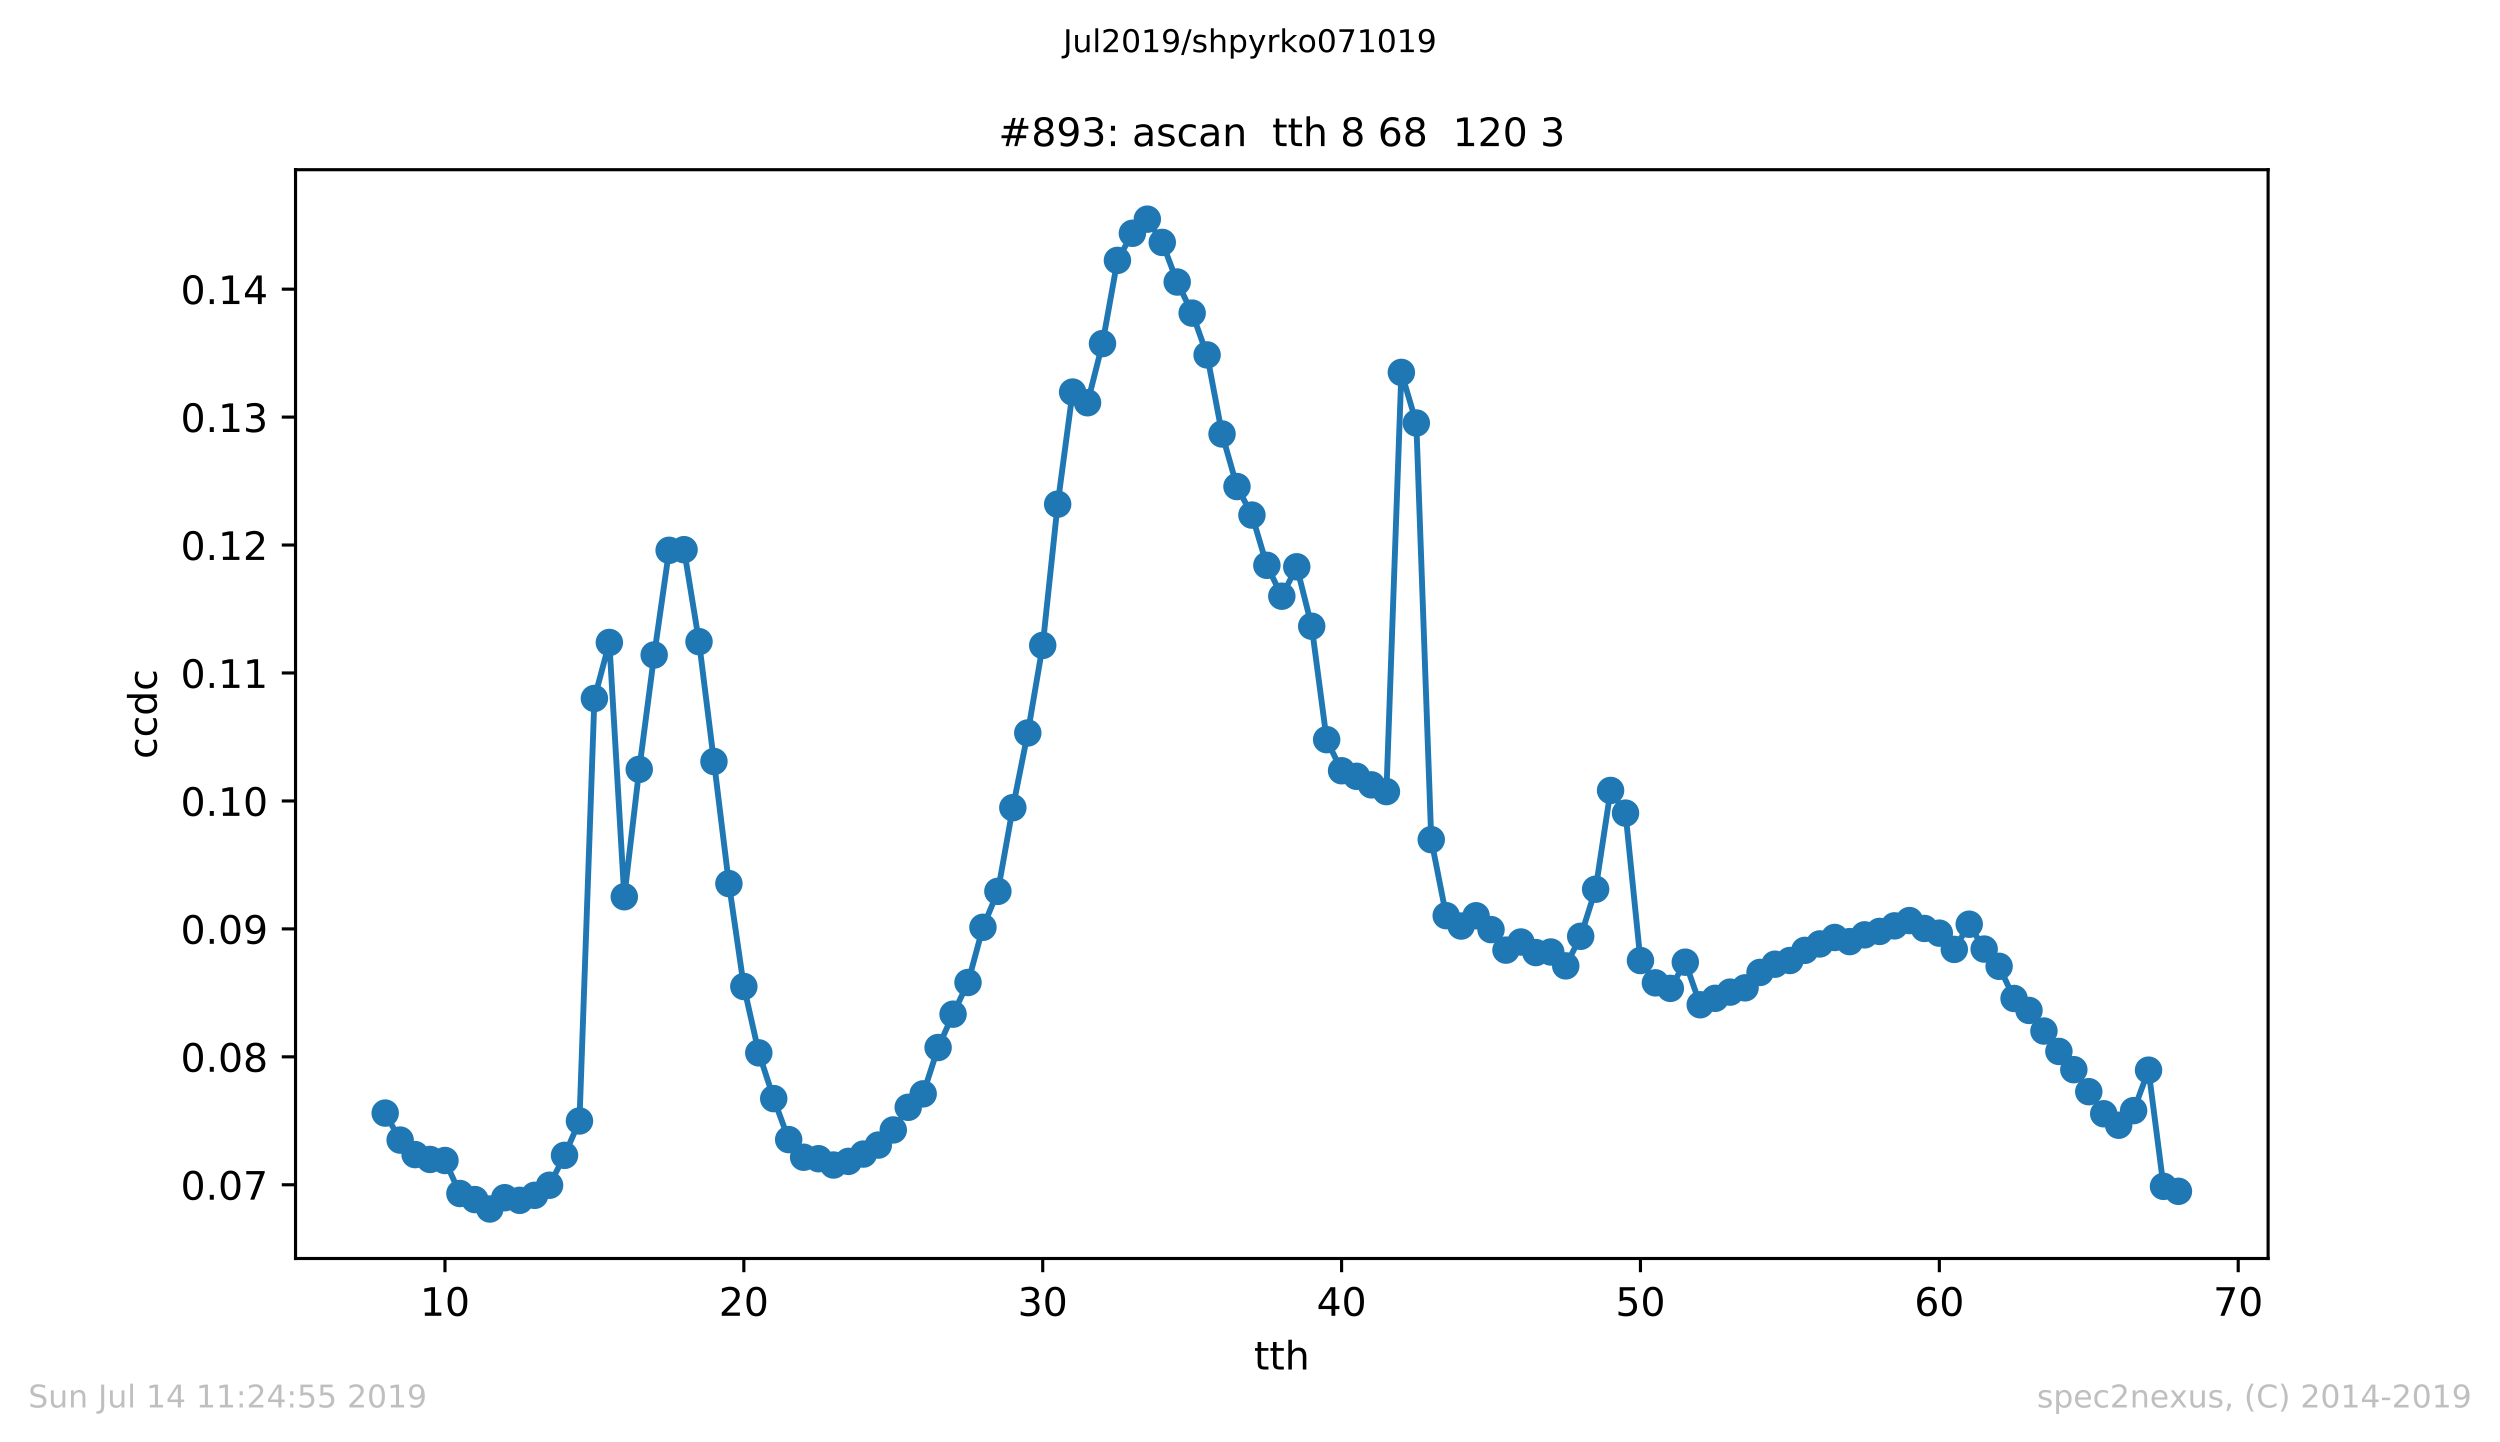 <?xml version="1.0" encoding="utf-8" standalone="no"?>
<!DOCTYPE svg PUBLIC "-//W3C//DTD SVG 1.1//EN"
  "http://www.w3.org/Graphics/SVG/1.1/DTD/svg11.dtd">
<!-- Created with matplotlib (https://matplotlib.org/) -->
<svg height="367.2pt" version="1.1" viewBox="0 0 636.48 367.2" width="636.48pt" xmlns="http://www.w3.org/2000/svg" xmlns:xlink="http://www.w3.org/1999/xlink">
 <defs>
  <style type="text/css">
*{stroke-linecap:butt;stroke-linejoin:round;white-space:pre;}
  </style>
 </defs>
 <g id="figure_1">
  <g id="patch_1">
   <path d="M 0 367.2 
L 636.48 367.2 
L 636.48 0 
L 0 0 
z
" style="fill:#ffffff;"/>
  </g>
  <g id="axes_1">
   <g id="patch_2">
    <path d="M 75.24 320.4 
L 577.44 320.4 
L 577.44 43.2 
L 75.24 43.2 
z
" style="fill:#ffffff;"/>
   </g>
   <g id="matplotlib.axis_1">
    <g id="xtick_1">
     <g id="line2d_1">
      <defs>
       <path d="M 0 0 
L 0 3.5 
" id="m38f8be49cc" style="stroke:#000000;stroke-width:0.8;"/>
      </defs>
      <g>
       <use style="stroke:#000000;stroke-width:0.8;" x="113.285" xlink:href="#m38f8be49cc" y="320.4"/>
      </g>
     </g>
     <g id="text_1">
      <!-- 10 -->
      <defs>
       <path d="M 12.406 8.297 
L 28.516 8.297 
L 28.516 63.922 
L 10.984 60.406 
L 10.984 69.391 
L 28.422 72.906 
L 38.281 72.906 
L 38.281 8.297 
L 54.391 8.297 
L 54.391 0 
L 12.406 0 
z
" id="DejaVuSans-49"/>
       <path d="M 31.781 66.406 
Q 24.172 66.406 20.328 58.906 
Q 16.5 51.422 16.5 36.375 
Q 16.5 21.391 20.328 13.891 
Q 24.172 6.391 31.781 6.391 
Q 39.453 6.391 43.281 13.891 
Q 47.125 21.391 47.125 36.375 
Q 47.125 51.422 43.281 58.906 
Q 39.453 66.406 31.781 66.406 
z
M 31.781 74.219 
Q 44.047 74.219 50.516 64.516 
Q 56.984 54.828 56.984 36.375 
Q 56.984 17.969 50.516 8.266 
Q 44.047 -1.422 31.781 -1.422 
Q 19.531 -1.422 13.062 8.266 
Q 6.594 17.969 6.594 36.375 
Q 6.594 54.828 13.062 64.516 
Q 19.531 74.219 31.781 74.219 
z
" id="DejaVuSans-48"/>
      </defs>
      <g transform="translate(106.923 334.998)scale(0.1 -0.1)">
       <use xlink:href="#DejaVuSans-49"/>
       <use x="63.623" xlink:href="#DejaVuSans-48"/>
      </g>
     </g>
    </g>
    <g id="xtick_2">
     <g id="line2d_2">
      <g>
       <use style="stroke:#000000;stroke-width:0.8;" x="189.376" xlink:href="#m38f8be49cc" y="320.4"/>
      </g>
     </g>
     <g id="text_2">
      <!-- 20 -->
      <defs>
       <path d="M 19.188 8.297 
L 53.609 8.297 
L 53.609 0 
L 7.328 0 
L 7.328 8.297 
Q 12.938 14.109 22.625 23.891 
Q 32.328 33.688 34.812 36.531 
Q 39.547 41.844 41.422 45.531 
Q 43.312 49.219 43.312 52.781 
Q 43.312 58.594 39.234 62.25 
Q 35.156 65.922 28.609 65.922 
Q 23.969 65.922 18.812 64.312 
Q 13.672 62.703 7.812 59.422 
L 7.812 69.391 
Q 13.766 71.781 18.938 73 
Q 24.125 74.219 28.422 74.219 
Q 39.75 74.219 46.484 68.547 
Q 53.219 62.891 53.219 53.422 
Q 53.219 48.922 51.531 44.891 
Q 49.859 40.875 45.406 35.406 
Q 44.188 33.984 37.641 27.219 
Q 31.109 20.453 19.188 8.297 
z
" id="DejaVuSans-50"/>
      </defs>
      <g transform="translate(183.014 334.998)scale(0.1 -0.1)">
       <use xlink:href="#DejaVuSans-50"/>
       <use x="63.623" xlink:href="#DejaVuSans-48"/>
      </g>
     </g>
    </g>
    <g id="xtick_3">
     <g id="line2d_3">
      <g>
       <use style="stroke:#000000;stroke-width:0.8;" x="265.467" xlink:href="#m38f8be49cc" y="320.4"/>
      </g>
     </g>
     <g id="text_3">
      <!-- 30 -->
      <defs>
       <path d="M 40.578 39.312 
Q 47.656 37.797 51.625 33 
Q 55.609 28.219 55.609 21.188 
Q 55.609 10.406 48.188 4.484 
Q 40.766 -1.422 27.094 -1.422 
Q 22.516 -1.422 17.656 -0.516 
Q 12.797 0.391 7.625 2.203 
L 7.625 11.719 
Q 11.719 9.328 16.594 8.109 
Q 21.484 6.891 26.812 6.891 
Q 36.078 6.891 40.938 10.547 
Q 45.797 14.203 45.797 21.188 
Q 45.797 27.641 41.281 31.266 
Q 36.766 34.906 28.719 34.906 
L 20.219 34.906 
L 20.219 43.016 
L 29.109 43.016 
Q 36.375 43.016 40.234 45.922 
Q 44.094 48.828 44.094 54.297 
Q 44.094 59.906 40.109 62.906 
Q 36.141 65.922 28.719 65.922 
Q 24.656 65.922 20.016 65.031 
Q 15.375 64.156 9.812 62.312 
L 9.812 71.094 
Q 15.438 72.656 20.344 73.438 
Q 25.25 74.219 29.594 74.219 
Q 40.828 74.219 47.359 69.109 
Q 53.906 64.016 53.906 55.328 
Q 53.906 49.266 50.438 45.094 
Q 46.969 40.922 40.578 39.312 
z
" id="DejaVuSans-51"/>
      </defs>
      <g transform="translate(259.105 334.998)scale(0.1 -0.1)">
       <use xlink:href="#DejaVuSans-51"/>
       <use x="63.623" xlink:href="#DejaVuSans-48"/>
      </g>
     </g>
    </g>
    <g id="xtick_4">
     <g id="line2d_4">
      <g>
       <use style="stroke:#000000;stroke-width:0.8;" x="341.558" xlink:href="#m38f8be49cc" y="320.4"/>
      </g>
     </g>
     <g id="text_4">
      <!-- 40 -->
      <defs>
       <path d="M 37.797 64.312 
L 12.891 25.391 
L 37.797 25.391 
z
M 35.203 72.906 
L 47.609 72.906 
L 47.609 25.391 
L 58.016 25.391 
L 58.016 17.188 
L 47.609 17.188 
L 47.609 0 
L 37.797 0 
L 37.797 17.188 
L 4.891 17.188 
L 4.891 26.703 
z
" id="DejaVuSans-52"/>
      </defs>
      <g transform="translate(335.196 334.998)scale(0.1 -0.1)">
       <use xlink:href="#DejaVuSans-52"/>
       <use x="63.623" xlink:href="#DejaVuSans-48"/>
      </g>
     </g>
    </g>
    <g id="xtick_5">
     <g id="line2d_5">
      <g>
       <use style="stroke:#000000;stroke-width:0.8;" x="417.649" xlink:href="#m38f8be49cc" y="320.4"/>
      </g>
     </g>
     <g id="text_5">
      <!-- 50 -->
      <defs>
       <path d="M 10.797 72.906 
L 49.516 72.906 
L 49.516 64.594 
L 19.828 64.594 
L 19.828 46.734 
Q 21.969 47.469 24.109 47.828 
Q 26.266 48.188 28.422 48.188 
Q 40.625 48.188 47.75 41.5 
Q 54.891 34.812 54.891 23.391 
Q 54.891 11.625 47.562 5.094 
Q 40.234 -1.422 26.906 -1.422 
Q 22.312 -1.422 17.547 -0.641 
Q 12.797 0.141 7.719 1.703 
L 7.719 11.625 
Q 12.109 9.234 16.797 8.062 
Q 21.484 6.891 26.703 6.891 
Q 35.156 6.891 40.078 11.328 
Q 45.016 15.766 45.016 23.391 
Q 45.016 31 40.078 35.438 
Q 35.156 39.891 26.703 39.891 
Q 22.75 39.891 18.812 39.016 
Q 14.891 38.141 10.797 36.281 
z
" id="DejaVuSans-53"/>
      </defs>
      <g transform="translate(411.287 334.998)scale(0.1 -0.1)">
       <use xlink:href="#DejaVuSans-53"/>
       <use x="63.623" xlink:href="#DejaVuSans-48"/>
      </g>
     </g>
    </g>
    <g id="xtick_6">
     <g id="line2d_6">
      <g>
       <use style="stroke:#000000;stroke-width:0.8;" x="493.74" xlink:href="#m38f8be49cc" y="320.4"/>
      </g>
     </g>
     <g id="text_6">
      <!-- 60 -->
      <defs>
       <path d="M 33.016 40.375 
Q 26.375 40.375 22.484 35.828 
Q 18.609 31.297 18.609 23.391 
Q 18.609 15.531 22.484 10.953 
Q 26.375 6.391 33.016 6.391 
Q 39.656 6.391 43.531 10.953 
Q 47.406 15.531 47.406 23.391 
Q 47.406 31.297 43.531 35.828 
Q 39.656 40.375 33.016 40.375 
z
M 52.594 71.297 
L 52.594 62.312 
Q 48.875 64.062 45.094 64.984 
Q 41.312 65.922 37.594 65.922 
Q 27.828 65.922 22.672 59.328 
Q 17.531 52.734 16.797 39.406 
Q 19.672 43.656 24.016 45.922 
Q 28.375 48.188 33.594 48.188 
Q 44.578 48.188 50.953 41.516 
Q 57.328 34.859 57.328 23.391 
Q 57.328 12.156 50.688 5.359 
Q 44.047 -1.422 33.016 -1.422 
Q 20.359 -1.422 13.672 8.266 
Q 6.984 17.969 6.984 36.375 
Q 6.984 53.656 15.188 63.938 
Q 23.391 74.219 37.203 74.219 
Q 40.922 74.219 44.703 73.484 
Q 48.484 72.75 52.594 71.297 
z
" id="DejaVuSans-54"/>
      </defs>
      <g transform="translate(487.377 334.998)scale(0.1 -0.1)">
       <use xlink:href="#DejaVuSans-54"/>
       <use x="63.623" xlink:href="#DejaVuSans-48"/>
      </g>
     </g>
    </g>
    <g id="xtick_7">
     <g id="line2d_7">
      <g>
       <use style="stroke:#000000;stroke-width:0.8;" x="569.831" xlink:href="#m38f8be49cc" y="320.4"/>
      </g>
     </g>
     <g id="text_7">
      <!-- 70 -->
      <defs>
       <path d="M 8.203 72.906 
L 55.078 72.906 
L 55.078 68.703 
L 28.609 0 
L 18.312 0 
L 43.219 64.594 
L 8.203 64.594 
z
" id="DejaVuSans-55"/>
      </defs>
      <g transform="translate(563.468 334.998)scale(0.1 -0.1)">
       <use xlink:href="#DejaVuSans-55"/>
       <use x="63.623" xlink:href="#DejaVuSans-48"/>
      </g>
     </g>
    </g>
    <g id="text_8">
     <!-- tth -->
     <defs>
      <path d="M 18.312 70.219 
L 18.312 54.688 
L 36.812 54.688 
L 36.812 47.703 
L 18.312 47.703 
L 18.312 18.016 
Q 18.312 11.328 20.141 9.422 
Q 21.969 7.516 27.594 7.516 
L 36.812 7.516 
L 36.812 0 
L 27.594 0 
Q 17.188 0 13.234 3.875 
Q 9.281 7.766 9.281 18.016 
L 9.281 47.703 
L 2.688 47.703 
L 2.688 54.688 
L 9.281 54.688 
L 9.281 70.219 
z
" id="DejaVuSans-116"/>
      <path d="M 54.891 33.016 
L 54.891 0 
L 45.906 0 
L 45.906 32.719 
Q 45.906 40.484 42.875 44.328 
Q 39.844 48.188 33.797 48.188 
Q 26.516 48.188 22.312 43.547 
Q 18.109 38.922 18.109 30.906 
L 18.109 0 
L 9.078 0 
L 9.078 75.984 
L 18.109 75.984 
L 18.109 46.188 
Q 21.344 51.125 25.703 53.562 
Q 30.078 56 35.797 56 
Q 45.219 56 50.047 50.172 
Q 54.891 44.344 54.891 33.016 
z
" id="DejaVuSans-104"/>
     </defs>
     <g transform="translate(319.251 348.677)scale(0.1 -0.1)">
      <use xlink:href="#DejaVuSans-116"/>
      <use x="39.209" xlink:href="#DejaVuSans-116"/>
      <use x="78.418" xlink:href="#DejaVuSans-104"/>
     </g>
    </g>
   </g>
   <g id="matplotlib.axis_2">
    <g id="ytick_1">
     <g id="line2d_8">
      <defs>
       <path d="M 0 0 
L -3.5 0 
" id="m7c43aa55ab" style="stroke:#000000;stroke-width:0.8;"/>
      </defs>
      <g>
       <use style="stroke:#000000;stroke-width:0.8;" x="75.24" xlink:href="#m7c43aa55ab" y="301.635"/>
      </g>
     </g>
     <g id="text_9">
      <!-- 0.07 -->
      <defs>
       <path d="M 10.688 12.406 
L 21 12.406 
L 21 0 
L 10.688 0 
z
" id="DejaVuSans-46"/>
      </defs>
      <g transform="translate(45.974 305.434)scale(0.1 -0.1)">
       <use xlink:href="#DejaVuSans-48"/>
       <use x="63.623" xlink:href="#DejaVuSans-46"/>
       <use x="95.41" xlink:href="#DejaVuSans-48"/>
       <use x="159.033" xlink:href="#DejaVuSans-55"/>
      </g>
     </g>
    </g>
    <g id="ytick_2">
     <g id="line2d_9">
      <g>
       <use style="stroke:#000000;stroke-width:0.8;" x="75.24" xlink:href="#m7c43aa55ab" y="269.061"/>
      </g>
     </g>
     <g id="text_10">
      <!-- 0.08 -->
      <defs>
       <path d="M 31.781 34.625 
Q 24.75 34.625 20.719 30.859 
Q 16.703 27.094 16.703 20.516 
Q 16.703 13.922 20.719 10.156 
Q 24.75 6.391 31.781 6.391 
Q 38.812 6.391 42.859 10.172 
Q 46.922 13.969 46.922 20.516 
Q 46.922 27.094 42.891 30.859 
Q 38.875 34.625 31.781 34.625 
z
M 21.922 38.812 
Q 15.578 40.375 12.031 44.719 
Q 8.5 49.078 8.5 55.328 
Q 8.5 64.062 14.719 69.141 
Q 20.953 74.219 31.781 74.219 
Q 42.672 74.219 48.875 69.141 
Q 55.078 64.062 55.078 55.328 
Q 55.078 49.078 51.531 44.719 
Q 48 40.375 41.703 38.812 
Q 48.828 37.156 52.797 32.312 
Q 56.781 27.484 56.781 20.516 
Q 56.781 9.906 50.312 4.234 
Q 43.844 -1.422 31.781 -1.422 
Q 19.734 -1.422 13.25 4.234 
Q 6.781 9.906 6.781 20.516 
Q 6.781 27.484 10.781 32.312 
Q 14.797 37.156 21.922 38.812 
z
M 18.312 54.391 
Q 18.312 48.734 21.844 45.562 
Q 25.391 42.391 31.781 42.391 
Q 38.141 42.391 41.719 45.562 
Q 45.312 48.734 45.312 54.391 
Q 45.312 60.062 41.719 63.234 
Q 38.141 66.406 31.781 66.406 
Q 25.391 66.406 21.844 63.234 
Q 18.312 60.062 18.312 54.391 
z
" id="DejaVuSans-56"/>
      </defs>
      <g transform="translate(45.974 272.86)scale(0.1 -0.1)">
       <use xlink:href="#DejaVuSans-48"/>
       <use x="63.623" xlink:href="#DejaVuSans-46"/>
       <use x="95.41" xlink:href="#DejaVuSans-48"/>
       <use x="159.033" xlink:href="#DejaVuSans-56"/>
      </g>
     </g>
    </g>
    <g id="ytick_3">
     <g id="line2d_10">
      <g>
       <use style="stroke:#000000;stroke-width:0.8;" x="75.24" xlink:href="#m7c43aa55ab" y="236.486"/>
      </g>
     </g>
     <g id="text_11">
      <!-- 0.09 -->
      <defs>
       <path d="M 10.984 1.516 
L 10.984 10.5 
Q 14.703 8.734 18.5 7.812 
Q 22.312 6.891 25.984 6.891 
Q 35.75 6.891 40.891 13.453 
Q 46.047 20.016 46.781 33.406 
Q 43.953 29.203 39.594 26.953 
Q 35.25 24.703 29.984 24.703 
Q 19.047 24.703 12.672 31.312 
Q 6.297 37.938 6.297 49.422 
Q 6.297 60.641 12.938 67.422 
Q 19.578 74.219 30.609 74.219 
Q 43.266 74.219 49.922 64.516 
Q 56.594 54.828 56.594 36.375 
Q 56.594 19.141 48.406 8.859 
Q 40.234 -1.422 26.422 -1.422 
Q 22.703 -1.422 18.891 -0.688 
Q 15.094 0.047 10.984 1.516 
z
M 30.609 32.422 
Q 37.25 32.422 41.125 36.953 
Q 45.016 41.5 45.016 49.422 
Q 45.016 57.281 41.125 61.844 
Q 37.25 66.406 30.609 66.406 
Q 23.969 66.406 20.094 61.844 
Q 16.219 57.281 16.219 49.422 
Q 16.219 41.5 20.094 36.953 
Q 23.969 32.422 30.609 32.422 
z
" id="DejaVuSans-57"/>
      </defs>
      <g transform="translate(45.974 240.286)scale(0.1 -0.1)">
       <use xlink:href="#DejaVuSans-48"/>
       <use x="63.623" xlink:href="#DejaVuSans-46"/>
       <use x="95.41" xlink:href="#DejaVuSans-48"/>
       <use x="159.033" xlink:href="#DejaVuSans-57"/>
      </g>
     </g>
    </g>
    <g id="ytick_4">
     <g id="line2d_11">
      <g>
       <use style="stroke:#000000;stroke-width:0.8;" x="75.24" xlink:href="#m7c43aa55ab" y="203.912"/>
      </g>
     </g>
     <g id="text_12">
      <!-- 0.10 -->
      <g transform="translate(45.974 207.711)scale(0.1 -0.1)">
       <use xlink:href="#DejaVuSans-48"/>
       <use x="63.623" xlink:href="#DejaVuSans-46"/>
       <use x="95.41" xlink:href="#DejaVuSans-49"/>
       <use x="159.033" xlink:href="#DejaVuSans-48"/>
      </g>
     </g>
    </g>
    <g id="ytick_5">
     <g id="line2d_12">
      <g>
       <use style="stroke:#000000;stroke-width:0.8;" x="75.24" xlink:href="#m7c43aa55ab" y="171.338"/>
      </g>
     </g>
     <g id="text_13">
      <!-- 0.11 -->
      <g transform="translate(45.974 175.137)scale(0.1 -0.1)">
       <use xlink:href="#DejaVuSans-48"/>
       <use x="63.623" xlink:href="#DejaVuSans-46"/>
       <use x="95.41" xlink:href="#DejaVuSans-49"/>
       <use x="159.033" xlink:href="#DejaVuSans-49"/>
      </g>
     </g>
    </g>
    <g id="ytick_6">
     <g id="line2d_13">
      <g>
       <use style="stroke:#000000;stroke-width:0.8;" x="75.24" xlink:href="#m7c43aa55ab" y="138.764"/>
      </g>
     </g>
     <g id="text_14">
      <!-- 0.12 -->
      <g transform="translate(45.974 142.563)scale(0.1 -0.1)">
       <use xlink:href="#DejaVuSans-48"/>
       <use x="63.623" xlink:href="#DejaVuSans-46"/>
       <use x="95.41" xlink:href="#DejaVuSans-49"/>
       <use x="159.033" xlink:href="#DejaVuSans-50"/>
      </g>
     </g>
    </g>
    <g id="ytick_7">
     <g id="line2d_14">
      <g>
       <use style="stroke:#000000;stroke-width:0.8;" x="75.24" xlink:href="#m7c43aa55ab" y="106.189"/>
      </g>
     </g>
     <g id="text_15">
      <!-- 0.13 -->
      <g transform="translate(45.974 109.988)scale(0.1 -0.1)">
       <use xlink:href="#DejaVuSans-48"/>
       <use x="63.623" xlink:href="#DejaVuSans-46"/>
       <use x="95.41" xlink:href="#DejaVuSans-49"/>
       <use x="159.033" xlink:href="#DejaVuSans-51"/>
      </g>
     </g>
    </g>
    <g id="ytick_8">
     <g id="line2d_15">
      <g>
       <use style="stroke:#000000;stroke-width:0.8;" x="75.24" xlink:href="#m7c43aa55ab" y="73.615"/>
      </g>
     </g>
     <g id="text_16">
      <!-- 0.14 -->
      <g transform="translate(45.974 77.414)scale(0.1 -0.1)">
       <use xlink:href="#DejaVuSans-48"/>
       <use x="63.623" xlink:href="#DejaVuSans-46"/>
       <use x="95.41" xlink:href="#DejaVuSans-49"/>
       <use x="159.033" xlink:href="#DejaVuSans-52"/>
      </g>
     </g>
    </g>
    <g id="text_17">
     <!-- ccdc -->
     <defs>
      <path d="M 48.781 52.594 
L 48.781 44.188 
Q 44.969 46.297 41.141 47.344 
Q 37.312 48.391 33.406 48.391 
Q 24.656 48.391 19.812 42.844 
Q 14.984 37.312 14.984 27.297 
Q 14.984 17.281 19.812 11.734 
Q 24.656 6.203 33.406 6.203 
Q 37.312 6.203 41.141 7.25 
Q 44.969 8.297 48.781 10.406 
L 48.781 2.094 
Q 45.016 0.344 40.984 -0.531 
Q 36.969 -1.422 32.422 -1.422 
Q 20.062 -1.422 12.781 6.344 
Q 5.516 14.109 5.516 27.297 
Q 5.516 40.672 12.859 48.328 
Q 20.219 56 33.016 56 
Q 37.156 56 41.109 55.141 
Q 45.062 54.297 48.781 52.594 
z
" id="DejaVuSans-99"/>
      <path d="M 45.406 46.391 
L 45.406 75.984 
L 54.391 75.984 
L 54.391 0 
L 45.406 0 
L 45.406 8.203 
Q 42.578 3.328 38.25 0.953 
Q 33.938 -1.422 27.875 -1.422 
Q 17.969 -1.422 11.734 6.484 
Q 5.516 14.406 5.516 27.297 
Q 5.516 40.188 11.734 48.094 
Q 17.969 56 27.875 56 
Q 33.938 56 38.25 53.625 
Q 42.578 51.266 45.406 46.391 
z
M 14.797 27.297 
Q 14.797 17.391 18.875 11.75 
Q 22.953 6.109 30.078 6.109 
Q 37.203 6.109 41.297 11.75 
Q 45.406 17.391 45.406 27.297 
Q 45.406 37.203 41.297 42.844 
Q 37.203 48.484 30.078 48.484 
Q 22.953 48.484 18.875 42.844 
Q 14.797 37.203 14.797 27.297 
z
" id="DejaVuSans-100"/>
     </defs>
     <g transform="translate(39.895 193.222)rotate(-90)scale(0.1 -0.1)">
      <use xlink:href="#DejaVuSans-99"/>
      <use x="54.98" xlink:href="#DejaVuSans-99"/>
      <use x="109.961" xlink:href="#DejaVuSans-100"/>
      <use x="173.438" xlink:href="#DejaVuSans-99"/>
     </g>
    </g>
   </g>
   <g id="line2d_16">
    <path clip-path="url(#p5b7826e5de)" d="M 98.067 283.381 
L 101.872 290.256 
L 105.676 293.951 
L 109.481 295.187 
L 113.285 295.456 
L 117.09 303.861 
L 120.895 305.402 
L 124.699 307.8 
L 128.504 304.925 
L 132.308 305.598 
L 136.113 304.325 
L 139.917 301.756 
L 143.722 294.147 
L 147.526 285.387 
L 151.331 177.824 
L 155.135 163.571 
L 158.94 228.302 
L 162.745 195.869 
L 166.549 166.752 
L 170.354 140.106 
L 174.158 139.947 
L 177.963 163.363 
L 181.767 193.875 
L 185.572 224.962 
L 189.376 251.156 
L 193.181 268.051 
L 196.985 279.698 
L 200.79 290.134 
L 204.595 294.624 
L 208.399 295.003 
L 212.204 296.606 
L 216.008 295.676 
L 219.813 293.816 
L 223.617 291.529 
L 227.422 287.675 
L 231.226 281.912 
L 235.031 278.487 
L 238.835 266.693 
L 242.64 258.203 
L 246.445 250.14 
L 250.249 236.083 
L 254.054 226.932 
L 257.858 205.632 
L 261.663 186.608 
L 265.467 164.317 
L 269.272 128.361 
L 273.076 99.819 
L 276.881 102.535 
L 280.685 87.474 
L 284.49 66.297 
L 288.295 59.397 
L 292.099 55.8 
L 295.904 61.721 
L 299.708 71.802 
L 303.513 79.718 
L 307.317 90.362 
L 311.122 110.487 
L 314.926 123.871 
L 318.731 131.138 
L 322.535 143.923 
L 326.34 151.79 
L 330.145 144.302 
L 333.949 159.436 
L 337.754 188.309 
L 341.558 196.224 
L 345.363 197.643 
L 349.167 199.821 
L 352.972 201.534 
L 356.776 94.815 
L 360.581 107.697 
L 364.385 213.768 
L 368.19 233.122 
L 371.995 235.765 
L 375.799 233.147 
L 379.604 236.67 
L 383.408 241.894 
L 387.213 239.827 
L 391.017 242.518 
L 394.822 242.372 
L 398.626 245.907 
L 402.431 238.371 
L 406.235 226.394 
L 410.04 201.24 
L 413.845 207.015 
L 417.649 244.549 
L 421.454 250.226 
L 425.258 251.633 
L 429.063 244.965 
L 432.867 255.805 
L 436.672 254.165 
L 440.476 252.587 
L 444.281 251.498 
L 448.085 247.571 
L 451.89 245.479 
L 455.695 244.537 
L 459.499 241.956 
L 463.304 240.316 
L 467.108 238.677 
L 470.913 239.729 
L 474.717 238.004 
L 478.522 237.135 
L 482.326 235.716 
L 486.131 234.37 
L 489.935 236.377 
L 493.74 237.576 
L 497.545 241.711 
L 501.349 235.3 
L 505.154 241.625 
L 508.958 246.017 
L 512.763 254.202 
L 516.567 257.248 
L 520.372 262.497 
L 524.176 267.684 
L 527.981 272.333 
L 531.785 277.936 
L 535.59 283.552 
L 539.395 286.476 
L 543.199 282.757 
L 547.004 272.455 
L 550.808 302.038 
L 554.613 303.298 
" style="fill:none;stroke:#1f77b4;stroke-linecap:square;stroke-width:1.5;"/>
    <defs>
     <path d="M 0 3 
C 0.796 3 1.559 2.684 2.121 2.121 
C 2.684 1.559 3 0.796 3 0 
C 3 -0.796 2.684 -1.559 2.121 -2.121 
C 1.559 -2.684 0.796 -3 0 -3 
C -0.796 -3 -1.559 -2.684 -2.121 -2.121 
C -2.684 -1.559 -3 -0.796 -3 0 
C -3 0.796 -2.684 1.559 -2.121 2.121 
C -1.559 2.684 -0.796 3 0 3 
z
" id="mbc7f6bef41" style="stroke:#1f77b4;"/>
    </defs>
    <g clip-path="url(#p5b7826e5de)">
     <use style="fill:#1f77b4;stroke:#1f77b4;" x="98.067" xlink:href="#mbc7f6bef41" y="283.381"/>
     <use style="fill:#1f77b4;stroke:#1f77b4;" x="101.872" xlink:href="#mbc7f6bef41" y="290.256"/>
     <use style="fill:#1f77b4;stroke:#1f77b4;" x="105.676" xlink:href="#mbc7f6bef41" y="293.951"/>
     <use style="fill:#1f77b4;stroke:#1f77b4;" x="109.481" xlink:href="#mbc7f6bef41" y="295.187"/>
     <use style="fill:#1f77b4;stroke:#1f77b4;" x="113.285" xlink:href="#mbc7f6bef41" y="295.456"/>
     <use style="fill:#1f77b4;stroke:#1f77b4;" x="117.09" xlink:href="#mbc7f6bef41" y="303.861"/>
     <use style="fill:#1f77b4;stroke:#1f77b4;" x="120.895" xlink:href="#mbc7f6bef41" y="305.402"/>
     <use style="fill:#1f77b4;stroke:#1f77b4;" x="124.699" xlink:href="#mbc7f6bef41" y="307.8"/>
     <use style="fill:#1f77b4;stroke:#1f77b4;" x="128.504" xlink:href="#mbc7f6bef41" y="304.925"/>
     <use style="fill:#1f77b4;stroke:#1f77b4;" x="132.308" xlink:href="#mbc7f6bef41" y="305.598"/>
     <use style="fill:#1f77b4;stroke:#1f77b4;" x="136.113" xlink:href="#mbc7f6bef41" y="304.325"/>
     <use style="fill:#1f77b4;stroke:#1f77b4;" x="139.917" xlink:href="#mbc7f6bef41" y="301.756"/>
     <use style="fill:#1f77b4;stroke:#1f77b4;" x="143.722" xlink:href="#mbc7f6bef41" y="294.147"/>
     <use style="fill:#1f77b4;stroke:#1f77b4;" x="147.526" xlink:href="#mbc7f6bef41" y="285.387"/>
     <use style="fill:#1f77b4;stroke:#1f77b4;" x="151.331" xlink:href="#mbc7f6bef41" y="177.824"/>
     <use style="fill:#1f77b4;stroke:#1f77b4;" x="155.135" xlink:href="#mbc7f6bef41" y="163.571"/>
     <use style="fill:#1f77b4;stroke:#1f77b4;" x="158.94" xlink:href="#mbc7f6bef41" y="228.302"/>
     <use style="fill:#1f77b4;stroke:#1f77b4;" x="162.745" xlink:href="#mbc7f6bef41" y="195.869"/>
     <use style="fill:#1f77b4;stroke:#1f77b4;" x="166.549" xlink:href="#mbc7f6bef41" y="166.752"/>
     <use style="fill:#1f77b4;stroke:#1f77b4;" x="170.354" xlink:href="#mbc7f6bef41" y="140.106"/>
     <use style="fill:#1f77b4;stroke:#1f77b4;" x="174.158" xlink:href="#mbc7f6bef41" y="139.947"/>
     <use style="fill:#1f77b4;stroke:#1f77b4;" x="177.963" xlink:href="#mbc7f6bef41" y="163.363"/>
     <use style="fill:#1f77b4;stroke:#1f77b4;" x="181.767" xlink:href="#mbc7f6bef41" y="193.875"/>
     <use style="fill:#1f77b4;stroke:#1f77b4;" x="185.572" xlink:href="#mbc7f6bef41" y="224.962"/>
     <use style="fill:#1f77b4;stroke:#1f77b4;" x="189.376" xlink:href="#mbc7f6bef41" y="251.156"/>
     <use style="fill:#1f77b4;stroke:#1f77b4;" x="193.181" xlink:href="#mbc7f6bef41" y="268.051"/>
     <use style="fill:#1f77b4;stroke:#1f77b4;" x="196.985" xlink:href="#mbc7f6bef41" y="279.698"/>
     <use style="fill:#1f77b4;stroke:#1f77b4;" x="200.79" xlink:href="#mbc7f6bef41" y="290.134"/>
     <use style="fill:#1f77b4;stroke:#1f77b4;" x="204.595" xlink:href="#mbc7f6bef41" y="294.624"/>
     <use style="fill:#1f77b4;stroke:#1f77b4;" x="208.399" xlink:href="#mbc7f6bef41" y="295.003"/>
     <use style="fill:#1f77b4;stroke:#1f77b4;" x="212.204" xlink:href="#mbc7f6bef41" y="296.606"/>
     <use style="fill:#1f77b4;stroke:#1f77b4;" x="216.008" xlink:href="#mbc7f6bef41" y="295.676"/>
     <use style="fill:#1f77b4;stroke:#1f77b4;" x="219.813" xlink:href="#mbc7f6bef41" y="293.816"/>
     <use style="fill:#1f77b4;stroke:#1f77b4;" x="223.617" xlink:href="#mbc7f6bef41" y="291.529"/>
     <use style="fill:#1f77b4;stroke:#1f77b4;" x="227.422" xlink:href="#mbc7f6bef41" y="287.675"/>
     <use style="fill:#1f77b4;stroke:#1f77b4;" x="231.226" xlink:href="#mbc7f6bef41" y="281.912"/>
     <use style="fill:#1f77b4;stroke:#1f77b4;" x="235.031" xlink:href="#mbc7f6bef41" y="278.487"/>
     <use style="fill:#1f77b4;stroke:#1f77b4;" x="238.835" xlink:href="#mbc7f6bef41" y="266.693"/>
     <use style="fill:#1f77b4;stroke:#1f77b4;" x="242.64" xlink:href="#mbc7f6bef41" y="258.203"/>
     <use style="fill:#1f77b4;stroke:#1f77b4;" x="246.445" xlink:href="#mbc7f6bef41" y="250.14"/>
     <use style="fill:#1f77b4;stroke:#1f77b4;" x="250.249" xlink:href="#mbc7f6bef41" y="236.083"/>
     <use style="fill:#1f77b4;stroke:#1f77b4;" x="254.054" xlink:href="#mbc7f6bef41" y="226.932"/>
     <use style="fill:#1f77b4;stroke:#1f77b4;" x="257.858" xlink:href="#mbc7f6bef41" y="205.632"/>
     <use style="fill:#1f77b4;stroke:#1f77b4;" x="261.663" xlink:href="#mbc7f6bef41" y="186.608"/>
     <use style="fill:#1f77b4;stroke:#1f77b4;" x="265.467" xlink:href="#mbc7f6bef41" y="164.317"/>
     <use style="fill:#1f77b4;stroke:#1f77b4;" x="269.272" xlink:href="#mbc7f6bef41" y="128.361"/>
     <use style="fill:#1f77b4;stroke:#1f77b4;" x="273.076" xlink:href="#mbc7f6bef41" y="99.819"/>
     <use style="fill:#1f77b4;stroke:#1f77b4;" x="276.881" xlink:href="#mbc7f6bef41" y="102.535"/>
     <use style="fill:#1f77b4;stroke:#1f77b4;" x="280.685" xlink:href="#mbc7f6bef41" y="87.474"/>
     <use style="fill:#1f77b4;stroke:#1f77b4;" x="284.49" xlink:href="#mbc7f6bef41" y="66.297"/>
     <use style="fill:#1f77b4;stroke:#1f77b4;" x="288.295" xlink:href="#mbc7f6bef41" y="59.397"/>
     <use style="fill:#1f77b4;stroke:#1f77b4;" x="292.099" xlink:href="#mbc7f6bef41" y="55.8"/>
     <use style="fill:#1f77b4;stroke:#1f77b4;" x="295.904" xlink:href="#mbc7f6bef41" y="61.721"/>
     <use style="fill:#1f77b4;stroke:#1f77b4;" x="299.708" xlink:href="#mbc7f6bef41" y="71.802"/>
     <use style="fill:#1f77b4;stroke:#1f77b4;" x="303.513" xlink:href="#mbc7f6bef41" y="79.718"/>
     <use style="fill:#1f77b4;stroke:#1f77b4;" x="307.317" xlink:href="#mbc7f6bef41" y="90.362"/>
     <use style="fill:#1f77b4;stroke:#1f77b4;" x="311.122" xlink:href="#mbc7f6bef41" y="110.487"/>
     <use style="fill:#1f77b4;stroke:#1f77b4;" x="314.926" xlink:href="#mbc7f6bef41" y="123.871"/>
     <use style="fill:#1f77b4;stroke:#1f77b4;" x="318.731" xlink:href="#mbc7f6bef41" y="131.138"/>
     <use style="fill:#1f77b4;stroke:#1f77b4;" x="322.535" xlink:href="#mbc7f6bef41" y="143.923"/>
     <use style="fill:#1f77b4;stroke:#1f77b4;" x="326.34" xlink:href="#mbc7f6bef41" y="151.79"/>
     <use style="fill:#1f77b4;stroke:#1f77b4;" x="330.145" xlink:href="#mbc7f6bef41" y="144.302"/>
     <use style="fill:#1f77b4;stroke:#1f77b4;" x="333.949" xlink:href="#mbc7f6bef41" y="159.436"/>
     <use style="fill:#1f77b4;stroke:#1f77b4;" x="337.754" xlink:href="#mbc7f6bef41" y="188.309"/>
     <use style="fill:#1f77b4;stroke:#1f77b4;" x="341.558" xlink:href="#mbc7f6bef41" y="196.224"/>
     <use style="fill:#1f77b4;stroke:#1f77b4;" x="345.363" xlink:href="#mbc7f6bef41" y="197.643"/>
     <use style="fill:#1f77b4;stroke:#1f77b4;" x="349.167" xlink:href="#mbc7f6bef41" y="199.821"/>
     <use style="fill:#1f77b4;stroke:#1f77b4;" x="352.972" xlink:href="#mbc7f6bef41" y="201.534"/>
     <use style="fill:#1f77b4;stroke:#1f77b4;" x="356.776" xlink:href="#mbc7f6bef41" y="94.815"/>
     <use style="fill:#1f77b4;stroke:#1f77b4;" x="360.581" xlink:href="#mbc7f6bef41" y="107.697"/>
     <use style="fill:#1f77b4;stroke:#1f77b4;" x="364.385" xlink:href="#mbc7f6bef41" y="213.768"/>
     <use style="fill:#1f77b4;stroke:#1f77b4;" x="368.19" xlink:href="#mbc7f6bef41" y="233.122"/>
     <use style="fill:#1f77b4;stroke:#1f77b4;" x="371.995" xlink:href="#mbc7f6bef41" y="235.765"/>
     <use style="fill:#1f77b4;stroke:#1f77b4;" x="375.799" xlink:href="#mbc7f6bef41" y="233.147"/>
     <use style="fill:#1f77b4;stroke:#1f77b4;" x="379.604" xlink:href="#mbc7f6bef41" y="236.67"/>
     <use style="fill:#1f77b4;stroke:#1f77b4;" x="383.408" xlink:href="#mbc7f6bef41" y="241.894"/>
     <use style="fill:#1f77b4;stroke:#1f77b4;" x="387.213" xlink:href="#mbc7f6bef41" y="239.827"/>
     <use style="fill:#1f77b4;stroke:#1f77b4;" x="391.017" xlink:href="#mbc7f6bef41" y="242.518"/>
     <use style="fill:#1f77b4;stroke:#1f77b4;" x="394.822" xlink:href="#mbc7f6bef41" y="242.372"/>
     <use style="fill:#1f77b4;stroke:#1f77b4;" x="398.626" xlink:href="#mbc7f6bef41" y="245.907"/>
     <use style="fill:#1f77b4;stroke:#1f77b4;" x="402.431" xlink:href="#mbc7f6bef41" y="238.371"/>
     <use style="fill:#1f77b4;stroke:#1f77b4;" x="406.235" xlink:href="#mbc7f6bef41" y="226.394"/>
     <use style="fill:#1f77b4;stroke:#1f77b4;" x="410.04" xlink:href="#mbc7f6bef41" y="201.24"/>
     <use style="fill:#1f77b4;stroke:#1f77b4;" x="413.845" xlink:href="#mbc7f6bef41" y="207.015"/>
     <use style="fill:#1f77b4;stroke:#1f77b4;" x="417.649" xlink:href="#mbc7f6bef41" y="244.549"/>
     <use style="fill:#1f77b4;stroke:#1f77b4;" x="421.454" xlink:href="#mbc7f6bef41" y="250.226"/>
     <use style="fill:#1f77b4;stroke:#1f77b4;" x="425.258" xlink:href="#mbc7f6bef41" y="251.633"/>
     <use style="fill:#1f77b4;stroke:#1f77b4;" x="429.063" xlink:href="#mbc7f6bef41" y="244.965"/>
     <use style="fill:#1f77b4;stroke:#1f77b4;" x="432.867" xlink:href="#mbc7f6bef41" y="255.805"/>
     <use style="fill:#1f77b4;stroke:#1f77b4;" x="436.672" xlink:href="#mbc7f6bef41" y="254.165"/>
     <use style="fill:#1f77b4;stroke:#1f77b4;" x="440.476" xlink:href="#mbc7f6bef41" y="252.587"/>
     <use style="fill:#1f77b4;stroke:#1f77b4;" x="444.281" xlink:href="#mbc7f6bef41" y="251.498"/>
     <use style="fill:#1f77b4;stroke:#1f77b4;" x="448.085" xlink:href="#mbc7f6bef41" y="247.571"/>
     <use style="fill:#1f77b4;stroke:#1f77b4;" x="451.89" xlink:href="#mbc7f6bef41" y="245.479"/>
     <use style="fill:#1f77b4;stroke:#1f77b4;" x="455.695" xlink:href="#mbc7f6bef41" y="244.537"/>
     <use style="fill:#1f77b4;stroke:#1f77b4;" x="459.499" xlink:href="#mbc7f6bef41" y="241.956"/>
     <use style="fill:#1f77b4;stroke:#1f77b4;" x="463.304" xlink:href="#mbc7f6bef41" y="240.316"/>
     <use style="fill:#1f77b4;stroke:#1f77b4;" x="467.108" xlink:href="#mbc7f6bef41" y="238.677"/>
     <use style="fill:#1f77b4;stroke:#1f77b4;" x="470.913" xlink:href="#mbc7f6bef41" y="239.729"/>
     <use style="fill:#1f77b4;stroke:#1f77b4;" x="474.717" xlink:href="#mbc7f6bef41" y="238.004"/>
     <use style="fill:#1f77b4;stroke:#1f77b4;" x="478.522" xlink:href="#mbc7f6bef41" y="237.135"/>
     <use style="fill:#1f77b4;stroke:#1f77b4;" x="482.326" xlink:href="#mbc7f6bef41" y="235.716"/>
     <use style="fill:#1f77b4;stroke:#1f77b4;" x="486.131" xlink:href="#mbc7f6bef41" y="234.37"/>
     <use style="fill:#1f77b4;stroke:#1f77b4;" x="489.935" xlink:href="#mbc7f6bef41" y="236.377"/>
     <use style="fill:#1f77b4;stroke:#1f77b4;" x="493.74" xlink:href="#mbc7f6bef41" y="237.576"/>
     <use style="fill:#1f77b4;stroke:#1f77b4;" x="497.545" xlink:href="#mbc7f6bef41" y="241.711"/>
     <use style="fill:#1f77b4;stroke:#1f77b4;" x="501.349" xlink:href="#mbc7f6bef41" y="235.3"/>
     <use style="fill:#1f77b4;stroke:#1f77b4;" x="505.154" xlink:href="#mbc7f6bef41" y="241.625"/>
     <use style="fill:#1f77b4;stroke:#1f77b4;" x="508.958" xlink:href="#mbc7f6bef41" y="246.017"/>
     <use style="fill:#1f77b4;stroke:#1f77b4;" x="512.763" xlink:href="#mbc7f6bef41" y="254.202"/>
     <use style="fill:#1f77b4;stroke:#1f77b4;" x="516.567" xlink:href="#mbc7f6bef41" y="257.248"/>
     <use style="fill:#1f77b4;stroke:#1f77b4;" x="520.372" xlink:href="#mbc7f6bef41" y="262.497"/>
     <use style="fill:#1f77b4;stroke:#1f77b4;" x="524.176" xlink:href="#mbc7f6bef41" y="267.684"/>
     <use style="fill:#1f77b4;stroke:#1f77b4;" x="527.981" xlink:href="#mbc7f6bef41" y="272.333"/>
     <use style="fill:#1f77b4;stroke:#1f77b4;" x="531.785" xlink:href="#mbc7f6bef41" y="277.936"/>
     <use style="fill:#1f77b4;stroke:#1f77b4;" x="535.59" xlink:href="#mbc7f6bef41" y="283.552"/>
     <use style="fill:#1f77b4;stroke:#1f77b4;" x="539.395" xlink:href="#mbc7f6bef41" y="286.476"/>
     <use style="fill:#1f77b4;stroke:#1f77b4;" x="543.199" xlink:href="#mbc7f6bef41" y="282.757"/>
     <use style="fill:#1f77b4;stroke:#1f77b4;" x="547.004" xlink:href="#mbc7f6bef41" y="272.455"/>
     <use style="fill:#1f77b4;stroke:#1f77b4;" x="550.808" xlink:href="#mbc7f6bef41" y="302.038"/>
     <use style="fill:#1f77b4;stroke:#1f77b4;" x="554.613" xlink:href="#mbc7f6bef41" y="303.298"/>
    </g>
   </g>
   <g id="patch_3">
    <path d="M 75.24 320.4 
L 75.24 43.2 
" style="fill:none;stroke:#000000;stroke-linecap:square;stroke-linejoin:miter;stroke-width:0.8;"/>
   </g>
   <g id="patch_4">
    <path d="M 577.44 320.4 
L 577.44 43.2 
" style="fill:none;stroke:#000000;stroke-linecap:square;stroke-linejoin:miter;stroke-width:0.8;"/>
   </g>
   <g id="patch_5">
    <path d="M 75.24 320.4 
L 577.44 320.4 
" style="fill:none;stroke:#000000;stroke-linecap:square;stroke-linejoin:miter;stroke-width:0.8;"/>
   </g>
   <g id="patch_6">
    <path d="M 75.24 43.2 
L 577.44 43.2 
" style="fill:none;stroke:#000000;stroke-linecap:square;stroke-linejoin:miter;stroke-width:0.8;"/>
   </g>
   <g id="text_18">
    <!-- #893: ascan  tth 8 68  120 3 -->
    <defs>
     <path d="M 51.125 44 
L 36.922 44 
L 32.812 27.688 
L 47.125 27.688 
z
M 43.797 71.781 
L 38.719 51.516 
L 52.984 51.516 
L 58.109 71.781 
L 65.922 71.781 
L 60.891 51.516 
L 76.125 51.516 
L 76.125 44 
L 58.984 44 
L 54.984 27.688 
L 70.516 27.688 
L 70.516 20.219 
L 53.078 20.219 
L 48 0 
L 40.188 0 
L 45.219 20.219 
L 30.906 20.219 
L 25.875 0 
L 18.016 0 
L 23.094 20.219 
L 7.719 20.219 
L 7.719 27.688 
L 24.906 27.688 
L 29 44 
L 13.281 44 
L 13.281 51.516 
L 30.906 51.516 
L 35.891 71.781 
z
" id="DejaVuSans-35"/>
     <path d="M 11.719 12.406 
L 22.016 12.406 
L 22.016 0 
L 11.719 0 
z
M 11.719 51.703 
L 22.016 51.703 
L 22.016 39.312 
L 11.719 39.312 
z
" id="DejaVuSans-58"/>
     <path id="DejaVuSans-32"/>
     <path d="M 34.281 27.484 
Q 23.391 27.484 19.188 25 
Q 14.984 22.516 14.984 16.5 
Q 14.984 11.719 18.141 8.906 
Q 21.297 6.109 26.703 6.109 
Q 34.188 6.109 38.703 11.406 
Q 43.219 16.703 43.219 25.484 
L 43.219 27.484 
z
M 52.203 31.203 
L 52.203 0 
L 43.219 0 
L 43.219 8.297 
Q 40.141 3.328 35.547 0.953 
Q 30.953 -1.422 24.312 -1.422 
Q 15.922 -1.422 10.953 3.297 
Q 6 8.016 6 15.922 
Q 6 25.141 12.172 29.828 
Q 18.359 34.516 30.609 34.516 
L 43.219 34.516 
L 43.219 35.406 
Q 43.219 41.609 39.141 45 
Q 35.062 48.391 27.688 48.391 
Q 23 48.391 18.547 47.266 
Q 14.109 46.141 10.016 43.891 
L 10.016 52.203 
Q 14.938 54.109 19.578 55.047 
Q 24.219 56 28.609 56 
Q 40.484 56 46.344 49.844 
Q 52.203 43.703 52.203 31.203 
z
" id="DejaVuSans-97"/>
     <path d="M 44.281 53.078 
L 44.281 44.578 
Q 40.484 46.531 36.375 47.5 
Q 32.281 48.484 27.875 48.484 
Q 21.188 48.484 17.844 46.438 
Q 14.5 44.391 14.5 40.281 
Q 14.5 37.156 16.891 35.375 
Q 19.281 33.594 26.516 31.984 
L 29.594 31.297 
Q 39.156 29.25 43.188 25.516 
Q 47.219 21.781 47.219 15.094 
Q 47.219 7.469 41.188 3.016 
Q 35.156 -1.422 24.609 -1.422 
Q 20.219 -1.422 15.453 -0.562 
Q 10.688 0.297 5.422 2 
L 5.422 11.281 
Q 10.406 8.688 15.234 7.391 
Q 20.062 6.109 24.812 6.109 
Q 31.156 6.109 34.562 8.281 
Q 37.984 10.453 37.984 14.406 
Q 37.984 18.062 35.516 20.016 
Q 33.062 21.969 24.703 23.781 
L 21.578 24.516 
Q 13.234 26.266 9.516 29.906 
Q 5.812 33.547 5.812 39.891 
Q 5.812 47.609 11.281 51.797 
Q 16.75 56 26.812 56 
Q 31.781 56 36.172 55.266 
Q 40.578 54.547 44.281 53.078 
z
" id="DejaVuSans-115"/>
     <path d="M 54.891 33.016 
L 54.891 0 
L 45.906 0 
L 45.906 32.719 
Q 45.906 40.484 42.875 44.328 
Q 39.844 48.188 33.797 48.188 
Q 26.516 48.188 22.312 43.547 
Q 18.109 38.922 18.109 30.906 
L 18.109 0 
L 9.078 0 
L 9.078 54.688 
L 18.109 54.688 
L 18.109 46.188 
Q 21.344 51.125 25.703 53.562 
Q 30.078 56 35.797 56 
Q 45.219 56 50.047 50.172 
Q 54.891 44.344 54.891 33.016 
z
" id="DejaVuSans-110"/>
    </defs>
    <g transform="translate(254.201 37.2)scale(0.1 -0.1)">
     <use xlink:href="#DejaVuSans-35"/>
     <use x="83.789" xlink:href="#DejaVuSans-56"/>
     <use x="147.412" xlink:href="#DejaVuSans-57"/>
     <use x="211.035" xlink:href="#DejaVuSans-51"/>
     <use x="274.658" xlink:href="#DejaVuSans-58"/>
     <use x="308.35" xlink:href="#DejaVuSans-32"/>
     <use x="340.137" xlink:href="#DejaVuSans-97"/>
     <use x="401.416" xlink:href="#DejaVuSans-115"/>
     <use x="453.516" xlink:href="#DejaVuSans-99"/>
     <use x="508.496" xlink:href="#DejaVuSans-97"/>
     <use x="569.775" xlink:href="#DejaVuSans-110"/>
     <use x="633.154" xlink:href="#DejaVuSans-32"/>
     <use x="664.941" xlink:href="#DejaVuSans-32"/>
     <use x="696.729" xlink:href="#DejaVuSans-116"/>
     <use x="735.938" xlink:href="#DejaVuSans-116"/>
     <use x="775.146" xlink:href="#DejaVuSans-104"/>
     <use x="838.525" xlink:href="#DejaVuSans-32"/>
     <use x="870.312" xlink:href="#DejaVuSans-56"/>
     <use x="933.936" xlink:href="#DejaVuSans-32"/>
     <use x="965.723" xlink:href="#DejaVuSans-54"/>
     <use x="1029.346" xlink:href="#DejaVuSans-56"/>
     <use x="1092.969" xlink:href="#DejaVuSans-32"/>
     <use x="1124.756" xlink:href="#DejaVuSans-32"/>
     <use x="1156.543" xlink:href="#DejaVuSans-49"/>
     <use x="1220.166" xlink:href="#DejaVuSans-50"/>
     <use x="1283.789" xlink:href="#DejaVuSans-48"/>
     <use x="1347.412" xlink:href="#DejaVuSans-32"/>
     <use x="1379.199" xlink:href="#DejaVuSans-51"/>
    </g>
   </g>
  </g>
  <g id="text_19">
   <!-- Jul2019/shpyrko071019 -->
   <defs>
    <path d="M 9.812 72.906 
L 19.672 72.906 
L 19.672 5.078 
Q 19.672 -8.109 14.672 -14.062 
Q 9.672 -20.016 -1.422 -20.016 
L -5.172 -20.016 
L -5.172 -11.719 
L -2.094 -11.719 
Q 4.438 -11.719 7.125 -8.047 
Q 9.812 -4.391 9.812 5.078 
z
" id="DejaVuSans-74"/>
    <path d="M 8.5 21.578 
L 8.5 54.688 
L 17.484 54.688 
L 17.484 21.922 
Q 17.484 14.156 20.5 10.266 
Q 23.531 6.391 29.594 6.391 
Q 36.859 6.391 41.078 11.031 
Q 45.312 15.672 45.312 23.688 
L 45.312 54.688 
L 54.297 54.688 
L 54.297 0 
L 45.312 0 
L 45.312 8.406 
Q 42.047 3.422 37.719 1 
Q 33.406 -1.422 27.688 -1.422 
Q 18.266 -1.422 13.375 4.438 
Q 8.5 10.297 8.5 21.578 
z
M 31.109 56 
z
" id="DejaVuSans-117"/>
    <path d="M 9.422 75.984 
L 18.406 75.984 
L 18.406 0 
L 9.422 0 
z
" id="DejaVuSans-108"/>
    <path d="M 25.391 72.906 
L 33.688 72.906 
L 8.297 -9.281 
L 0 -9.281 
z
" id="DejaVuSans-47"/>
    <path d="M 18.109 8.203 
L 18.109 -20.797 
L 9.078 -20.797 
L 9.078 54.688 
L 18.109 54.688 
L 18.109 46.391 
Q 20.953 51.266 25.266 53.625 
Q 29.594 56 35.594 56 
Q 45.562 56 51.781 48.094 
Q 58.016 40.188 58.016 27.297 
Q 58.016 14.406 51.781 6.484 
Q 45.562 -1.422 35.594 -1.422 
Q 29.594 -1.422 25.266 0.953 
Q 20.953 3.328 18.109 8.203 
z
M 48.688 27.297 
Q 48.688 37.203 44.609 42.844 
Q 40.531 48.484 33.406 48.484 
Q 26.266 48.484 22.188 42.844 
Q 18.109 37.203 18.109 27.297 
Q 18.109 17.391 22.188 11.75 
Q 26.266 6.109 33.406 6.109 
Q 40.531 6.109 44.609 11.75 
Q 48.688 17.391 48.688 27.297 
z
" id="DejaVuSans-112"/>
    <path d="M 32.172 -5.078 
Q 28.375 -14.844 24.75 -17.812 
Q 21.141 -20.797 15.094 -20.797 
L 7.906 -20.797 
L 7.906 -13.281 
L 13.188 -13.281 
Q 16.891 -13.281 18.938 -11.516 
Q 21 -9.766 23.484 -3.219 
L 25.094 0.875 
L 2.984 54.688 
L 12.5 54.688 
L 29.594 11.922 
L 46.688 54.688 
L 56.203 54.688 
z
" id="DejaVuSans-121"/>
    <path d="M 41.109 46.297 
Q 39.594 47.172 37.812 47.578 
Q 36.031 48 33.891 48 
Q 26.266 48 22.188 43.047 
Q 18.109 38.094 18.109 28.812 
L 18.109 0 
L 9.078 0 
L 9.078 54.688 
L 18.109 54.688 
L 18.109 46.188 
Q 20.953 51.172 25.484 53.578 
Q 30.031 56 36.531 56 
Q 37.453 56 38.578 55.875 
Q 39.703 55.766 41.062 55.516 
z
" id="DejaVuSans-114"/>
    <path d="M 9.078 75.984 
L 18.109 75.984 
L 18.109 31.109 
L 44.922 54.688 
L 56.391 54.688 
L 27.391 29.109 
L 57.625 0 
L 45.906 0 
L 18.109 26.703 
L 18.109 0 
L 9.078 0 
z
" id="DejaVuSans-107"/>
    <path d="M 30.609 48.391 
Q 23.391 48.391 19.188 42.75 
Q 14.984 37.109 14.984 27.297 
Q 14.984 17.484 19.156 11.844 
Q 23.344 6.203 30.609 6.203 
Q 37.797 6.203 41.984 11.859 
Q 46.188 17.531 46.188 27.297 
Q 46.188 37.016 41.984 42.703 
Q 37.797 48.391 30.609 48.391 
z
M 30.609 56 
Q 42.328 56 49.016 48.375 
Q 55.719 40.766 55.719 27.297 
Q 55.719 13.875 49.016 6.219 
Q 42.328 -1.422 30.609 -1.422 
Q 18.844 -1.422 12.172 6.219 
Q 5.516 13.875 5.516 27.297 
Q 5.516 40.766 12.172 48.375 
Q 18.844 56 30.609 56 
z
" id="DejaVuSans-111"/>
   </defs>
   <g transform="translate(270.684 13.279)scale(0.08 -0.08)">
    <use xlink:href="#DejaVuSans-74"/>
    <use x="29.492" xlink:href="#DejaVuSans-117"/>
    <use x="92.871" xlink:href="#DejaVuSans-108"/>
    <use x="120.654" xlink:href="#DejaVuSans-50"/>
    <use x="184.277" xlink:href="#DejaVuSans-48"/>
    <use x="247.9" xlink:href="#DejaVuSans-49"/>
    <use x="311.523" xlink:href="#DejaVuSans-57"/>
    <use x="375.146" xlink:href="#DejaVuSans-47"/>
    <use x="408.838" xlink:href="#DejaVuSans-115"/>
    <use x="460.938" xlink:href="#DejaVuSans-104"/>
    <use x="524.316" xlink:href="#DejaVuSans-112"/>
    <use x="587.793" xlink:href="#DejaVuSans-121"/>
    <use x="646.973" xlink:href="#DejaVuSans-114"/>
    <use x="688.086" xlink:href="#DejaVuSans-107"/>
    <use x="745.949" xlink:href="#DejaVuSans-111"/>
    <use x="807.131" xlink:href="#DejaVuSans-48"/>
    <use x="870.754" xlink:href="#DejaVuSans-55"/>
    <use x="934.377" xlink:href="#DejaVuSans-49"/>
    <use x="998" xlink:href="#DejaVuSans-48"/>
    <use x="1061.623" xlink:href="#DejaVuSans-49"/>
    <use x="1125.246" xlink:href="#DejaVuSans-57"/>
   </g>
  </g>
  <g id="text_20">
   <!-- Sun Jul 14 11:24:55 2019 -->
   <defs>
    <path d="M 53.516 70.516 
L 53.516 60.891 
Q 47.906 63.578 42.922 64.891 
Q 37.938 66.219 33.297 66.219 
Q 25.25 66.219 20.875 63.094 
Q 16.5 59.969 16.5 54.203 
Q 16.5 49.359 19.406 46.891 
Q 22.312 44.438 30.422 42.922 
L 36.375 41.703 
Q 47.406 39.594 52.656 34.297 
Q 57.906 29 57.906 20.125 
Q 57.906 9.516 50.797 4.047 
Q 43.703 -1.422 29.984 -1.422 
Q 24.812 -1.422 18.969 -0.25 
Q 13.141 0.922 6.891 3.219 
L 6.891 13.375 
Q 12.891 10.016 18.656 8.297 
Q 24.422 6.594 29.984 6.594 
Q 38.422 6.594 43.016 9.906 
Q 47.609 13.234 47.609 19.391 
Q 47.609 24.75 44.312 27.781 
Q 41.016 30.812 33.5 32.328 
L 27.484 33.5 
Q 16.453 35.688 11.516 40.375 
Q 6.594 45.062 6.594 53.422 
Q 6.594 63.094 13.406 68.656 
Q 20.219 74.219 32.172 74.219 
Q 37.312 74.219 42.625 73.281 
Q 47.953 72.359 53.516 70.516 
z
" id="DejaVuSans-83"/>
   </defs>
   <g style="fill:#808080;opacity:0.5;" transform="translate(7.2 358.336)scale(0.08 -0.08)">
    <use xlink:href="#DejaVuSans-83"/>
    <use x="63.477" xlink:href="#DejaVuSans-117"/>
    <use x="126.855" xlink:href="#DejaVuSans-110"/>
    <use x="190.234" xlink:href="#DejaVuSans-32"/>
    <use x="222.021" xlink:href="#DejaVuSans-74"/>
    <use x="251.514" xlink:href="#DejaVuSans-117"/>
    <use x="314.893" xlink:href="#DejaVuSans-108"/>
    <use x="342.676" xlink:href="#DejaVuSans-32"/>
    <use x="374.463" xlink:href="#DejaVuSans-49"/>
    <use x="438.086" xlink:href="#DejaVuSans-52"/>
    <use x="501.709" xlink:href="#DejaVuSans-32"/>
    <use x="533.496" xlink:href="#DejaVuSans-49"/>
    <use x="597.119" xlink:href="#DejaVuSans-49"/>
    <use x="660.742" xlink:href="#DejaVuSans-58"/>
    <use x="694.434" xlink:href="#DejaVuSans-50"/>
    <use x="758.057" xlink:href="#DejaVuSans-52"/>
    <use x="821.68" xlink:href="#DejaVuSans-58"/>
    <use x="855.371" xlink:href="#DejaVuSans-53"/>
    <use x="918.994" xlink:href="#DejaVuSans-53"/>
    <use x="982.617" xlink:href="#DejaVuSans-32"/>
    <use x="1014.404" xlink:href="#DejaVuSans-50"/>
    <use x="1078.027" xlink:href="#DejaVuSans-48"/>
    <use x="1141.65" xlink:href="#DejaVuSans-49"/>
    <use x="1205.273" xlink:href="#DejaVuSans-57"/>
   </g>
  </g>
  <g id="text_21">
   <!-- spec2nexus, (C) 2014-2019 -->
   <defs>
    <path d="M 56.203 29.594 
L 56.203 25.203 
L 14.891 25.203 
Q 15.484 15.922 20.484 11.062 
Q 25.484 6.203 34.422 6.203 
Q 39.594 6.203 44.453 7.469 
Q 49.312 8.734 54.109 11.281 
L 54.109 2.781 
Q 49.266 0.734 44.188 -0.344 
Q 39.109 -1.422 33.891 -1.422 
Q 20.797 -1.422 13.156 6.188 
Q 5.516 13.812 5.516 26.812 
Q 5.516 40.234 12.766 48.109 
Q 20.016 56 32.328 56 
Q 43.359 56 49.781 48.891 
Q 56.203 41.797 56.203 29.594 
z
M 47.219 32.234 
Q 47.125 39.594 43.094 43.984 
Q 39.062 48.391 32.422 48.391 
Q 24.906 48.391 20.391 44.141 
Q 15.875 39.891 15.188 32.172 
z
" id="DejaVuSans-101"/>
    <path d="M 54.891 54.688 
L 35.109 28.078 
L 55.906 0 
L 45.312 0 
L 29.391 21.484 
L 13.484 0 
L 2.875 0 
L 24.125 28.609 
L 4.688 54.688 
L 15.281 54.688 
L 29.781 35.203 
L 44.281 54.688 
z
" id="DejaVuSans-120"/>
    <path d="M 11.719 12.406 
L 22.016 12.406 
L 22.016 4 
L 14.016 -11.625 
L 7.719 -11.625 
L 11.719 4 
z
" id="DejaVuSans-44"/>
    <path d="M 31 75.875 
Q 24.469 64.656 21.281 53.656 
Q 18.109 42.672 18.109 31.391 
Q 18.109 20.125 21.312 9.062 
Q 24.516 -2 31 -13.188 
L 23.188 -13.188 
Q 15.875 -1.703 12.234 9.375 
Q 8.594 20.453 8.594 31.391 
Q 8.594 42.281 12.203 53.312 
Q 15.828 64.359 23.188 75.875 
z
" id="DejaVuSans-40"/>
    <path d="M 64.406 67.281 
L 64.406 56.891 
Q 59.422 61.531 53.781 63.812 
Q 48.141 66.109 41.797 66.109 
Q 29.297 66.109 22.656 58.469 
Q 16.016 50.828 16.016 36.375 
Q 16.016 21.969 22.656 14.328 
Q 29.297 6.688 41.797 6.688 
Q 48.141 6.688 53.781 8.984 
Q 59.422 11.281 64.406 15.922 
L 64.406 5.609 
Q 59.234 2.094 53.438 0.328 
Q 47.656 -1.422 41.219 -1.422 
Q 24.656 -1.422 15.125 8.703 
Q 5.609 18.844 5.609 36.375 
Q 5.609 53.953 15.125 64.078 
Q 24.656 74.219 41.219 74.219 
Q 47.75 74.219 53.531 72.484 
Q 59.328 70.75 64.406 67.281 
z
" id="DejaVuSans-67"/>
    <path d="M 8.016 75.875 
L 15.828 75.875 
Q 23.141 64.359 26.781 53.312 
Q 30.422 42.281 30.422 31.391 
Q 30.422 20.453 26.781 9.375 
Q 23.141 -1.703 15.828 -13.188 
L 8.016 -13.188 
Q 14.5 -2 17.703 9.062 
Q 20.906 20.125 20.906 31.391 
Q 20.906 42.672 17.703 53.656 
Q 14.5 64.656 8.016 75.875 
z
" id="DejaVuSans-41"/>
    <path d="M 4.891 31.391 
L 31.203 31.391 
L 31.203 23.391 
L 4.891 23.391 
z
" id="DejaVuSans-45"/>
   </defs>
   <g style="fill:#808080;opacity:0.5;" transform="translate(518.596 358.336)scale(0.08 -0.08)">
    <use xlink:href="#DejaVuSans-115"/>
    <use x="52.1" xlink:href="#DejaVuSans-112"/>
    <use x="115.576" xlink:href="#DejaVuSans-101"/>
    <use x="177.1" xlink:href="#DejaVuSans-99"/>
    <use x="232.08" xlink:href="#DejaVuSans-50"/>
    <use x="295.703" xlink:href="#DejaVuSans-110"/>
    <use x="359.082" xlink:href="#DejaVuSans-101"/>
    <use x="420.59" xlink:href="#DejaVuSans-120"/>
    <use x="479.77" xlink:href="#DejaVuSans-117"/>
    <use x="543.148" xlink:href="#DejaVuSans-115"/>
    <use x="595.248" xlink:href="#DejaVuSans-44"/>
    <use x="627.035" xlink:href="#DejaVuSans-32"/>
    <use x="658.822" xlink:href="#DejaVuSans-40"/>
    <use x="697.836" xlink:href="#DejaVuSans-67"/>
    <use x="767.66" xlink:href="#DejaVuSans-41"/>
    <use x="806.674" xlink:href="#DejaVuSans-32"/>
    <use x="838.461" xlink:href="#DejaVuSans-50"/>
    <use x="902.084" xlink:href="#DejaVuSans-48"/>
    <use x="965.707" xlink:href="#DejaVuSans-49"/>
    <use x="1029.33" xlink:href="#DejaVuSans-52"/>
    <use x="1092.953" xlink:href="#DejaVuSans-45"/>
    <use x="1129.037" xlink:href="#DejaVuSans-50"/>
    <use x="1192.66" xlink:href="#DejaVuSans-48"/>
    <use x="1256.283" xlink:href="#DejaVuSans-49"/>
    <use x="1319.906" xlink:href="#DejaVuSans-57"/>
   </g>
  </g>
 </g>
 <defs>
  <clipPath id="p5b7826e5de">
   <rect height="277.2" width="502.2" x="75.24" y="43.2"/>
  </clipPath>
 </defs>
</svg>
